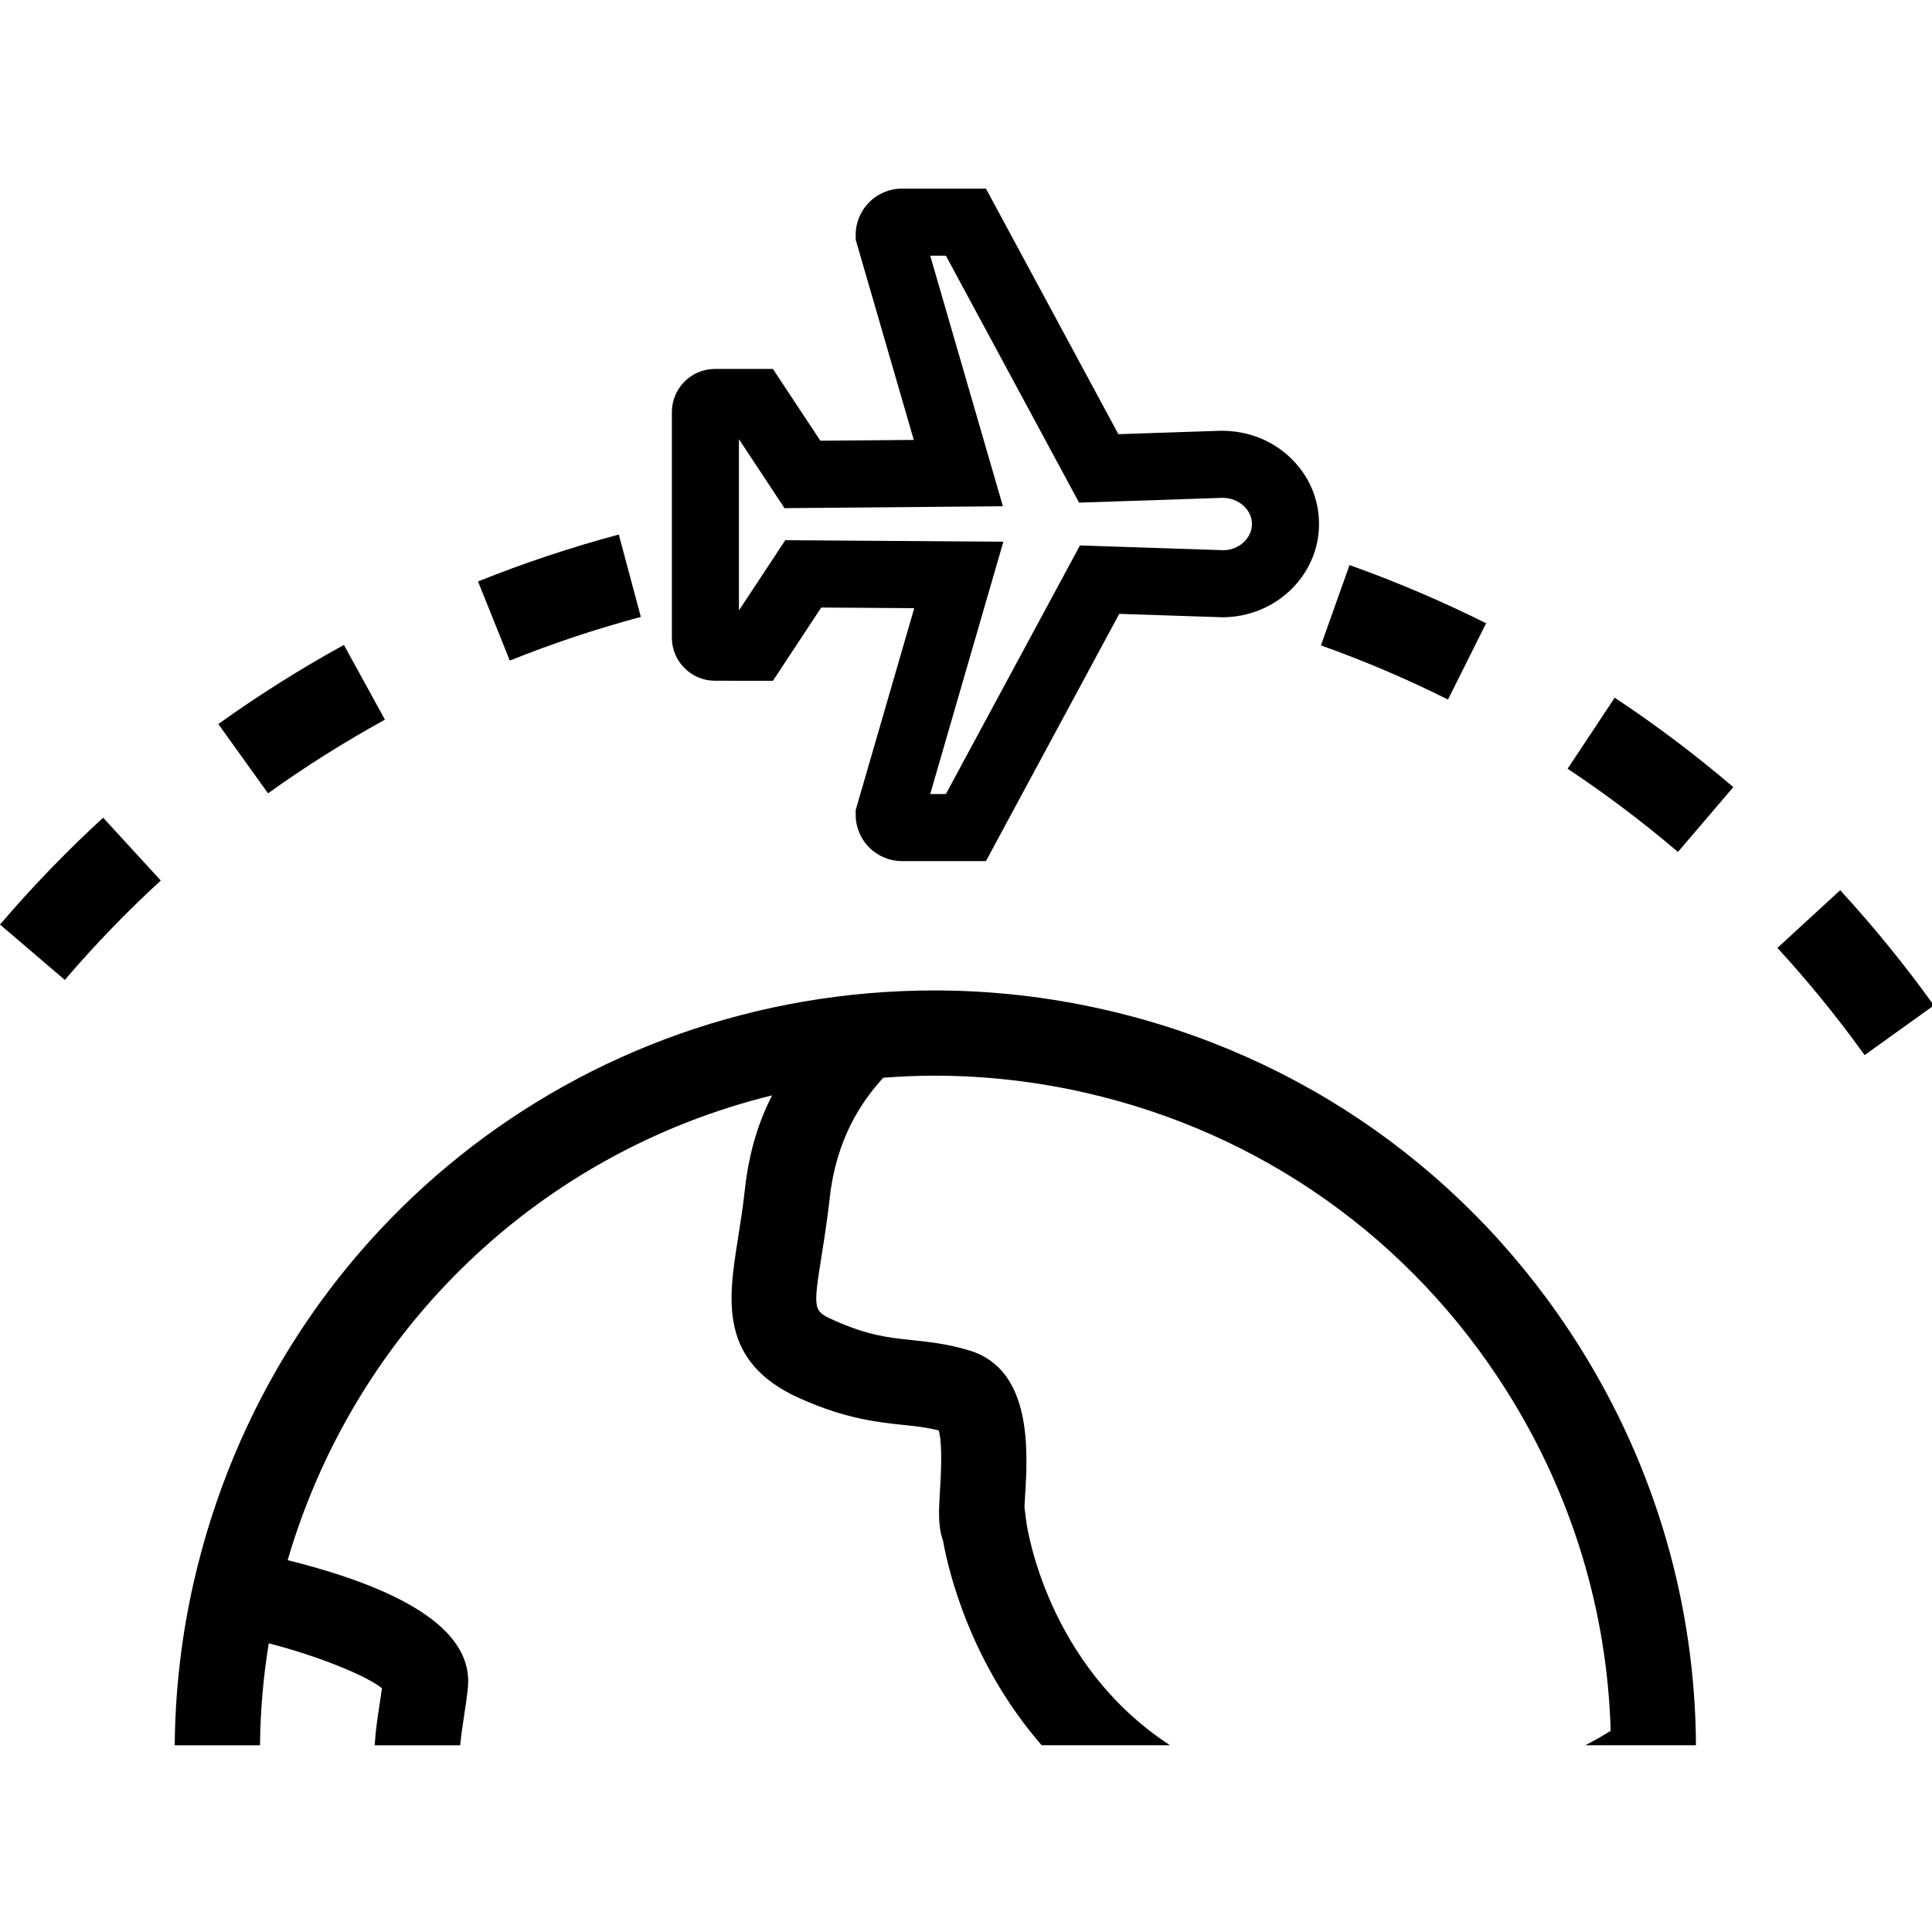 <?xml version="1.0" encoding="UTF-8" standalone="no"?>
<svg
   xmlns:dc="http://purl.org/dc/elements/1.1/"
   xmlns:cc="http://creativecommons.org/ns#"
   xmlns:rdf="http://www.w3.org/1999/02/22-rdf-syntax-ns#"
   xmlns:svg="http://www.w3.org/2000/svg"
   xmlns="http://www.w3.org/2000/svg"
   xmlns:sodipodi="http://sodipodi.sourceforge.net/DTD/sodipodi-0.dtd"
   xmlns:inkscape="http://www.inkscape.org/namespaces/inkscape"
   width="512"
   height="512"
   viewBox="0 0 135.467 135.467"
   version="1.1"
   id="svg62"
   inkscape:version="1.0.2-2 (e86c870879, 2021-01-15)"
   sodipodi:docname="travel-512x512.svg">
  <defs
     id="defs56" />
  <sodipodi:namedview
     id="base"
     pagecolor="#ffffff"
     bordercolor="#666666"
     borderopacity="1.0"
     inkscape:pageopacity="0.0"
     inkscape:pageshadow="2"
     inkscape:zoom="0.49497475"
     inkscape:cx="22.31199"
     inkscape:cy="412.81385"
     inkscape:document-units="mm"
     inkscape:current-layer="layer1"
     inkscape:document-rotation="0"
     showgrid="false"
     units="px"
     inkscape:snap-page="true"
     inkscape:snap-grids="false"
     inkscape:window-width="1920"
     inkscape:window-height="1027"
     inkscape:window-x="1912"
     inkscape:window-y="-8"
     inkscape:window-maximized="1" />
  <g
     inkscape:label="Ebene 1"
     inkscape:groupmode="layer"
     id="layer1">
    <g
       id="g208"
       transform="matrix(0.452,0,0,0.452,-1.3333334e-6,-6.6666668e-7)">
      <g
         id="g143">
	<g
   id="g141">
		<g
   id="g139">
			<path
   d="M 99.41,95.701 95.995,82.922 c -7.389,1.975 -14.738,4.424 -21.841,7.277 l 4.929,12.274 C 85.699,99.817 92.535,97.54 99.41,95.701 Z"
   id="path123" />

			<path
   d="M 59.714,111.641 53.35,100.046 c -6.703,3.681 -13.257,7.81 -19.482,12.274 l 7.711,10.746 c 5.797,-4.155 11.897,-7.999 18.135,-11.425 z"
   id="path125" />

			<path
   d="m 0,143.421 10.054,8.593 c 4.629,-5.416 9.64,-10.605 14.888,-15.422 l -8.943,-9.743 C 10.358,132.025 4.975,137.599 0,143.421 Z"
   id="path127" />

			<path
   d="m 285.464,138.098 -9.739,8.947 c 4.823,5.251 9.373,10.848 13.528,16.632 L 300,155.966 c -4.466,-6.218 -9.353,-12.23 -14.536,-17.868 z"
   id="path129" />

			<path
   d="m 243.18,119.253 c 5.932,3.935 11.694,8.28 17.115,12.909 l 8.588,-10.058 c -5.826,-4.977 -12.016,-9.646 -18.398,-13.874 z"
   id="path131" />

			<path
   d="m 230.536,96.687 c -6.834,-3.415 -13.958,-6.452 -21.186,-9.029 l -4.44,12.459 c 6.726,2.396 13.356,5.222 19.714,8.401 z"
   id="path133" />

			<path
   d="m 110.915,105.603 8.989,0.004 7.493,-11.363 14.428,0.099 -9.084,31.32 v 0.741 c 0,3.955 3.218,7.175 7.173,7.175 h 13.032 l 20.681,-38.354 15.984,0.529 c 8.273,0 15.005,-6.492 15.005,-14.467 0.004,-3.919 -1.594,-7.59 -4.497,-10.334 -2.817,-2.663 -6.545,-4.133 -10.665,-4.133 -0.007,0 -0.011,0 -0.013,0 L 173.49,67.353 152.95,29.262 139.896,29.258 c -3.946,0.011 -7.155,3.232 -7.155,7.177 v 0.738 l 9.011,31.07 -14.489,0.126 -7.363,-11.139 -8.983,0.002 c -3.69,0 -6.69,3 -6.69,6.688 v 34.996 c 0,3.689 2.997,6.687 6.688,6.687 z m 3.714,-37.467 h 0.004 l 7.067,10.691 33.877,-0.293 -11.275,-38.867 h 2.434 l 20.657,38.305 22.224,-0.743 c 1.281,0 2.471,0.459 3.353,1.29 0.8,0.756 1.239,1.737 1.239,2.766 0,2.242 -2.063,4.063 -4.424,4.065 L 167.53,84.614 146.734,123.173 H 144.3 l 11.35,-39.138 -33.83,-0.236 -7.191,10.896 z"
   id="path135" />

			<path
   d="m 171.305,156.619 c -8.657,-1.973 -17.507,-2.974 -26.309,-2.974 -55.362,0 -102.633,37.756 -114.949,91.814 -1.913,8.403 -2.87,16.866 -2.943,25.282 h 13.228 c 0.057,-5.262 0.5,-10.546 1.36,-15.818 7.438,1.907 15.1,4.966 17.562,6.975 -0.115,0.853 -0.247,1.717 -0.381,2.588 -0.298,1.929 -0.619,4.063 -0.752,6.256 h 13.27 c 0.139,-1.499 0.375,-3.079 0.553,-4.241 0.245,-1.594 0.487,-3.181 0.639,-4.715 0.822,-8.306 -8.597,-14.948 -27.96,-19.76 10.651,-36.33 39.447,-63.355 75.16,-72.107 -1.968,3.805 -3.553,8.513 -4.215,14.469 -0.322,2.919 -0.741,5.555 -1.109,7.876 -1.481,9.36 -3.013,19.039 9.644,24.673 7.098,3.17 12.064,3.695 16.052,4.111 1.94,0.203 3.65,0.384 5.467,0.849 0.641,2.149 0.317,7.4 0.187,9.499 -0.165,2.665 -0.333,5.385 0.481,7.607 0.809,4.541 4.166,18.924 15.305,31.734 H 181.5 C 162.366,258.245 159.318,236.889 159.192,235.95 l -0.271,-2.178 c 0.026,-0.516 0.06,-1.08 0.09,-1.563 0.425,-6.884 1.219,-19.705 -8.595,-22.703 -3.39,-1.034 -6.304,-1.338 -8.875,-1.609 -3.686,-0.388 -6.867,-0.723 -12.051,-3.035 -3.393,-1.512 -3.393,-1.512 -1.966,-10.528 0.39,-2.467 0.833,-5.266 1.188,-8.493 1.01,-9.106 4.847,-14.877 8.313,-18.658 2.634,-0.196 5.29,-0.315 7.971,-0.315 7.814,0 15.677,0.888 23.373,2.641 27.292,6.218 50.531,22.689 65.43,46.378 10.098,16.057 15.532,34.128 16.059,52.605 -1.1,0.721 -2.469,1.481 -3.941,2.246 h 17.174 c -0.123,-21.726 -6.241,-43.04 -18.096,-61.89 -16.782,-26.676 -42.952,-45.226 -73.69,-52.229 z"
   id="path137" />

		</g>

	</g>

</g>
      <g
         id="g145">
</g>
      <g
         id="g147">
</g>
      <g
         id="g149">
</g>
      <g
         id="g151">
</g>
      <g
         id="g153">
</g>
      <g
         id="g155">
</g>
      <g
         id="g157">
</g>
      <g
         id="g159">
</g>
      <g
         id="g161">
</g>
      <g
         id="g163">
</g>
      <g
         id="g165">
</g>
      <g
         id="g167">
</g>
      <g
         id="g169">
</g>
      <g
         id="g171">
</g>
      <g
         id="g173">
</g>
    </g>
  </g>
</svg>
